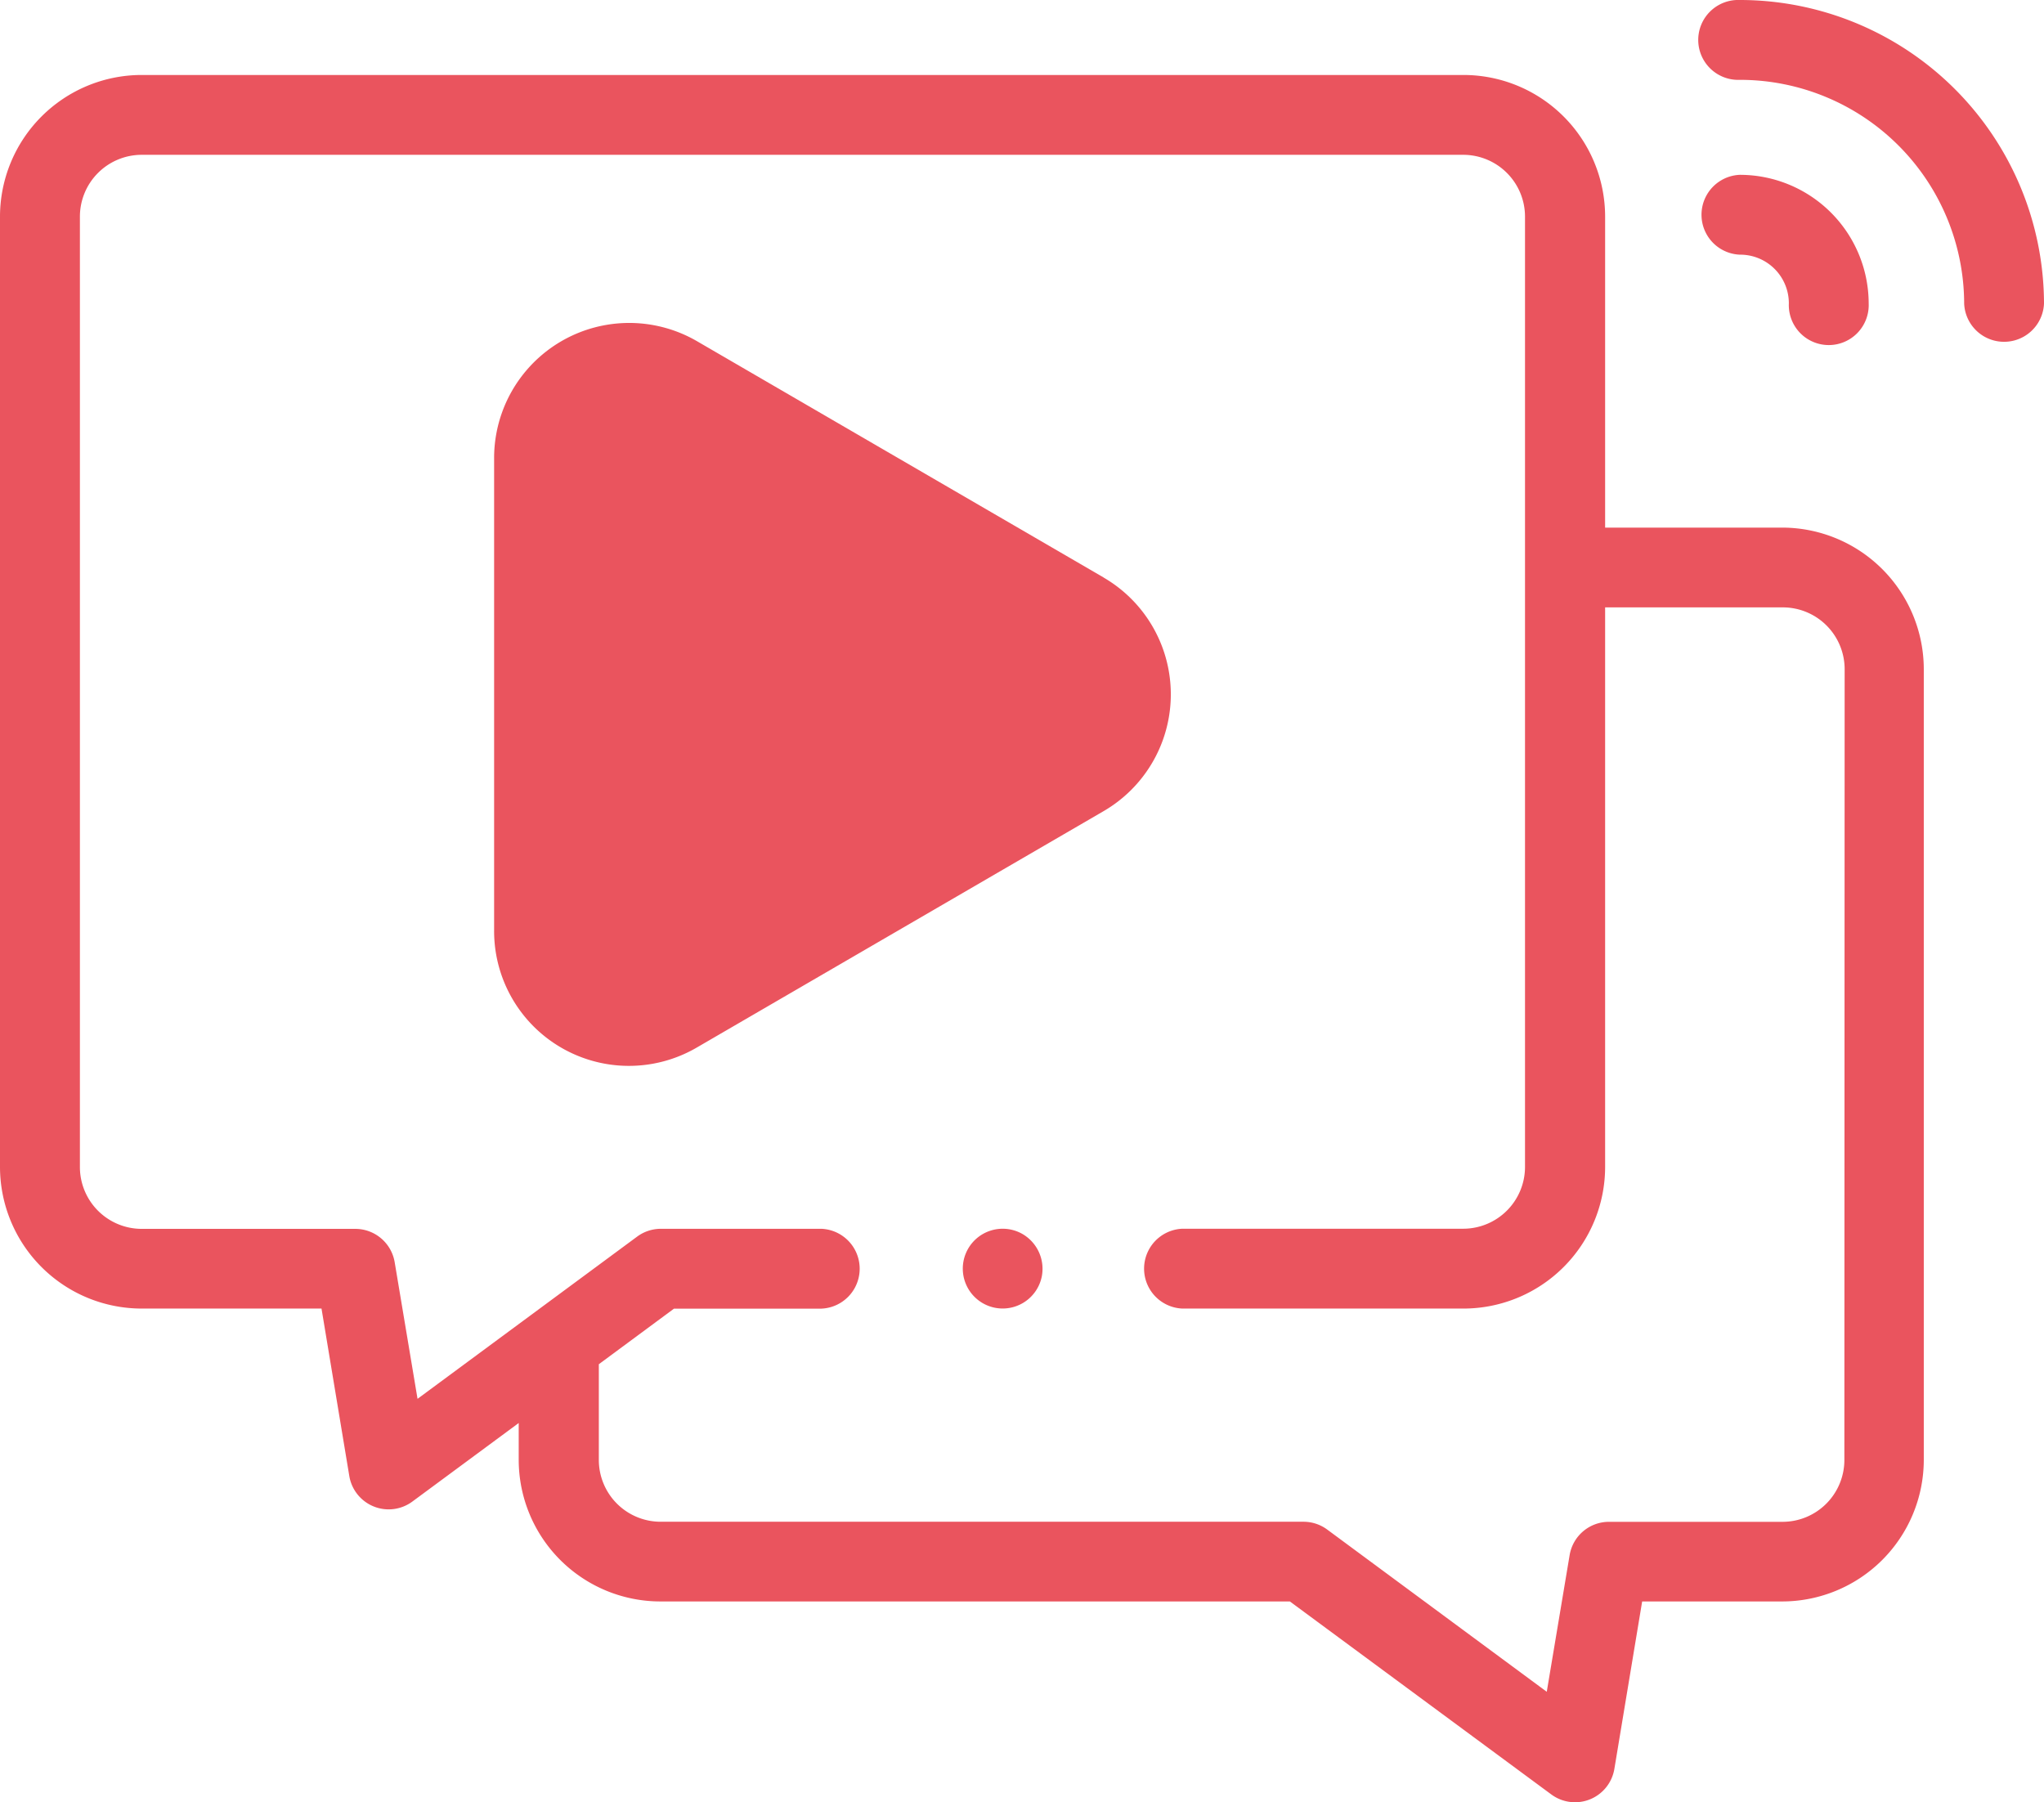 <svg xmlns="http://www.w3.org/2000/svg" xmlns:xlink="http://www.w3.org/1999/xlink" width="29.416" height="25.938" viewBox="0 0 29.416 25.938"><defs><clipPath id="clip-path"><rect id="Rectangle_31" data-name="Rectangle 31" width="29.416" height="25.938" fill="#ea545e"></rect></clipPath></defs><g id="Groupe_63" data-name="Groupe 63" clip-path="url(#clip-path)"><path id="Trac&#xE9;_29" data-name="Trac&#xE9; 29" d="M426.387,0a.575.575,0,1,0,0,1.149,3.227,3.227,0,0,1,3.228,3.219.575.575,0,0,0,1.149,0A4.378,4.378,0,0,0,426.387,0" transform="translate(-401.348)" fill="#ea545e"></path><path id="Trac&#xE9;_30" data-name="Trac&#xE9; 30" d="M427.093,45.647a.575.575,0,1,0,1.149,0,1.855,1.855,0,0,0-1.855-1.851.575.575,0,0,0,0,1.149.7.7,0,0,1,.706.7" transform="translate(-401.349 -41.28)" fill="#ea545e"></path><path id="Trac&#xE9;_31" data-name="Trac&#xE9; 31" d="M132.534,84.483l-5.851-3.4a1.944,1.944,0,0,0-2.921,1.681v6.8a1.94,1.94,0,0,0,2.921,1.681l5.851-3.4a1.944,1.944,0,0,0,0-3.361" transform="translate(-116.651 -76.172)" fill="#ea545e"></path><path id="Trac&#xE9;_32" data-name="Trac&#xE9; 32" d="M242.011,307.9a.574.574,0,1,0,.285.614.579.579,0,0,0-.285-.614" transform="translate(-227.303 -290.145)" fill="#ea545e"></path><path id="Trac&#xE9;_33" data-name="Trac&#xE9; 33" d="M25.656,25.3H23.1V20.825a2.04,2.04,0,0,0-2.037-2.039H2.037A2.04,2.04,0,0,0,0,20.825V34.5a2.04,2.04,0,0,0,2.037,2.039h2.59l.4,2.41a.574.574,0,0,0,.908.367l1.53-1.13v.529a2.04,2.04,0,0,0,2.037,2.039h9.061l3.762,2.777a.574.574,0,0,0,.908-.367l.4-2.41h2.016a2.04,2.04,0,0,0,2.037-2.039V27.338A2.04,2.04,0,0,0,25.656,25.3m.887,13.418a.89.89,0,0,1-.887.89h-2.5a.574.574,0,0,0-.567.48l-.329,1.966L19.1,39.719a.574.574,0,0,0-.341-.112H9.505a.89.89,0,0,1-.887-.89V37.34l1.082-.8h2.121a.575.575,0,0,0,0-1.149H9.511a.575.575,0,0,0-.341.112L6.009,37.838,5.68,35.872a.575.575,0,0,0-.567-.48H2.037a.89.89,0,0,1-.887-.89V20.825a.89.89,0,0,1,.887-.89H21.06a.89.89,0,0,1,.887.89V34.5a.89.89,0,0,1-.887.89H17.016a.575.575,0,0,0,0,1.149H21.06A2.04,2.04,0,0,0,23.1,34.5V26.448h2.56a.89.89,0,0,1,.887.89Z" transform="translate(0 -17.707)" fill="#ea545e"></path></g></svg>